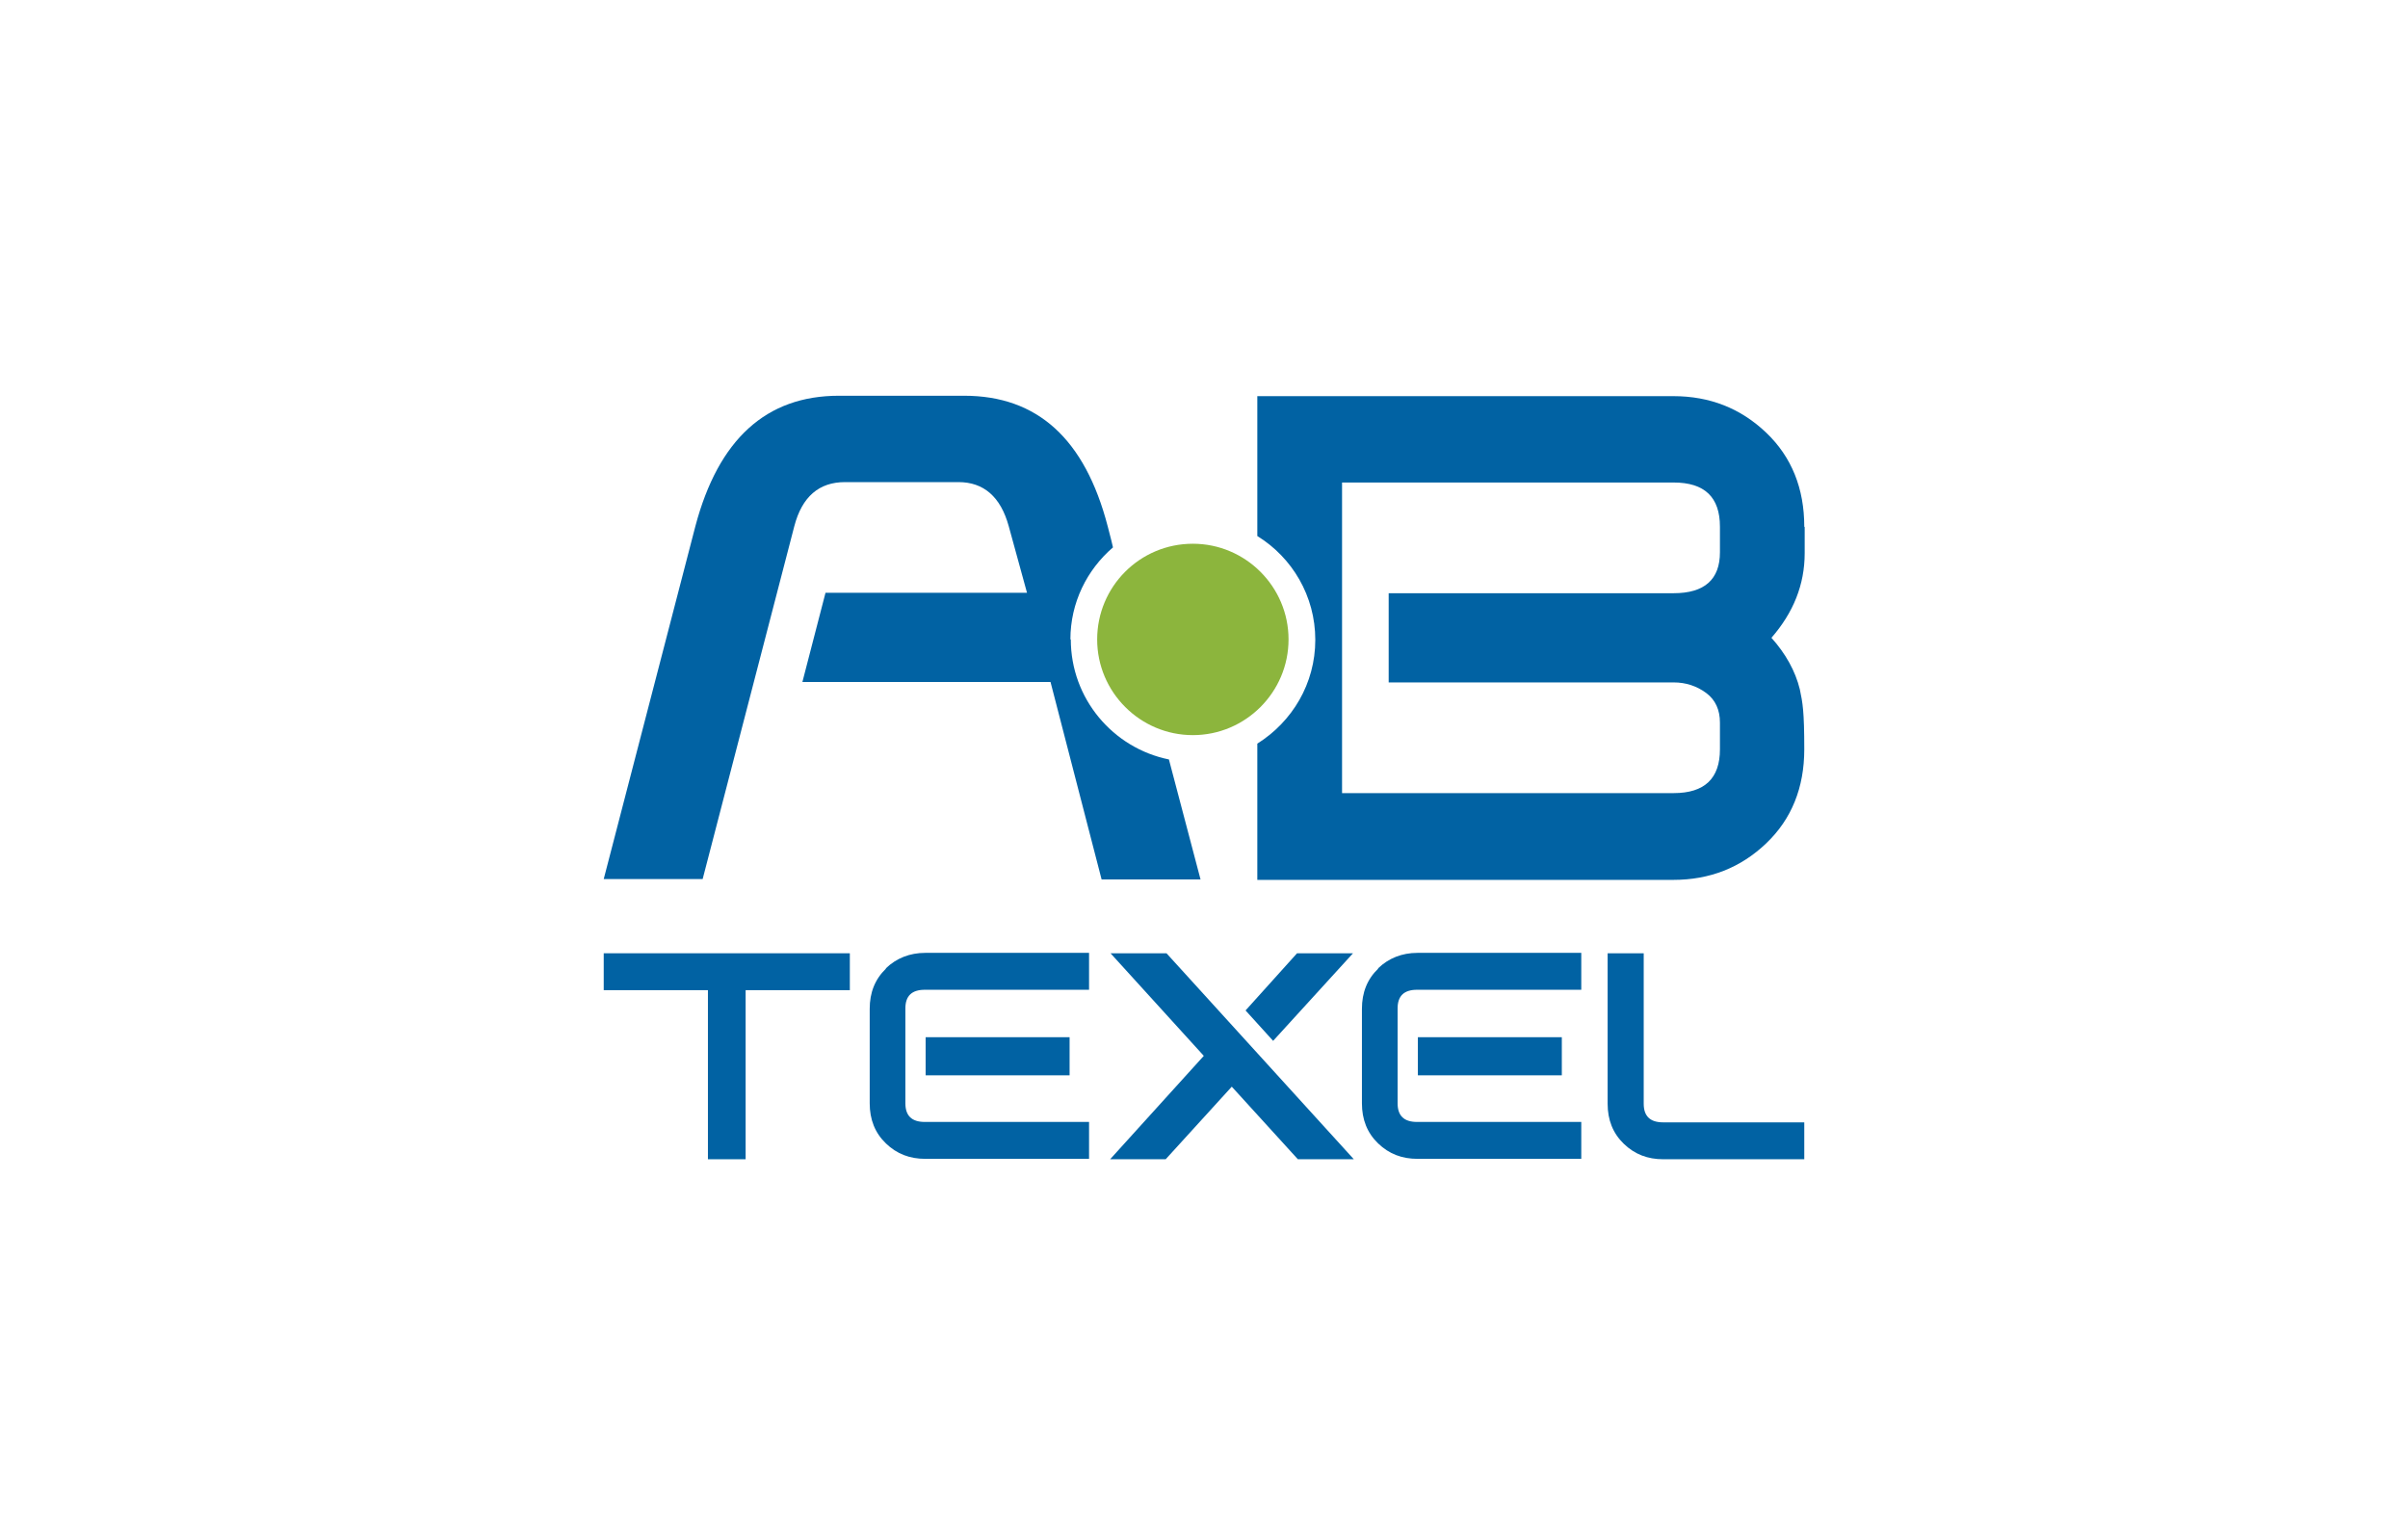 <?xml version="1.0" encoding="UTF-8"?>
<svg id="Laag_1" xmlns="http://www.w3.org/2000/svg" version="1.1" viewBox="0 0 593.9 374.9">
  <!-- Generator: Adobe Illustrator 29.8.0, SVG Export Plug-In . SVG Version: 2.1.1 Build 160)  -->
  <defs>
    <style>
      .st0 {
        fill: none;
      }

      .st1 {
        fill: #8cb53d;
      }

      .st2 {
        fill: #0162a3;
      }
    </style>
  </defs>
  <g id="marges">
    <rect class="st0" x="497.1" y="139.1" width="96.8" height="96.8"/>
    <rect class="st0" x="497.1" y="0" width="96.8" height="96.8"/>
    <rect class="st0" x="497.1" y="278.1" width="96.8" height="96.8"/>
    <rect class="st0" y="139.1" width="96.8" height="96.8"/>
    <rect class="st0" y="0" width="96.8" height="96.8"/>
    <rect class="st0" y="278.1" width="96.8" height="96.8"/>
  </g>
  <g>
    <polygon class="st2" points="333.7 235.1 319.9 235.1 307.2 249.2 314 256.7 333.7 235.1"/>
    <g>
      <rect class="st2" x="349.7" y="255.8" width="35.5" height="9.4"/>
      <path class="st2" d="M339.9,238.9c-2.7,2.6-4,5.9-4,9.9v23.3c0,4,1.3,7.3,4,9.9,2.7,2.6,5.9,3.8,9.7,3.8h40.4v-9.1h-40.5c-3.2,0-4.8-1.5-4.8-4.6v-23.4c0-3.1,1.6-4.6,4.8-4.6h40.5v-9.1h-40.4c-3.8,0-7.1,1.3-9.7,3.8Z"/>
    </g>
    <g>
      <rect class="st2" x="228.3" y="255.8" width="35.5" height="9.4"/>
      <path class="st2" d="M218.5,238.9c-2.7,2.6-4,5.9-4,9.9v23.3c0,4,1.3,7.3,4,9.9,2.7,2.6,5.9,3.8,9.7,3.8h40.4v-9.1h-40.5c-3.2,0-4.8-1.5-4.8-4.6v-23.4c0-3.1,1.6-4.6,4.8-4.6h40.5v-9.1h-40.4c-3.8,0-7.1,1.3-9.7,3.8Z"/>
    </g>
    <path class="st2" d="M410.2,276.8c-3.2,0-4.8-1.5-4.8-4.6v-37.1h-8.9v37.1c0,4,1.3,7.3,4,9.9,2.7,2.6,5.9,3.8,9.7,3.8h34.8v-9.1h-34.8Z"/>
    <polygon class="st2" points="273.9 235.1 296.9 260.4 273.8 285.9 287.5 285.9 303.8 268 320.1 285.9 333.9 285.9 287.7 235.1 273.9 235.1"/>
    <polygon class="st2" points="148.9 244.2 174.6 244.2 174.6 285.9 183.9 285.9 183.9 244.2 209.6 244.2 209.6 235.1 148.9 235.1 148.9 244.2"/>
    <path class="st2" d="M264,157.7c0-9.1,4.1-17.2,10.5-22.7l-.4-1.7-.9-3.5c-5.6-21.5-17.3-32.2-35.4-32.2h-30.9c-17.9,0-29.7,10.7-35.4,32.2l-22.6,87h24.4l22.6-87c1.9-7.3,6.1-10.9,12.5-10.9h28c6.2,0,10.4,3.6,12.4,10.9,2,7.3,3.5,12.7,4.5,16.4h-49.7l-5.7,22h61.2l12.6,48.7h24.4l-7.8-29.6c-13.8-2.8-24.2-15-24.2-29.6Z"/>
    <path class="st2" d="M445,129.9c0-9.4-3.1-17.2-9.4-23.2-6.3-6-13.9-9-22.9-9h-102.6v34.5c8.6,5.3,14.3,14.8,14.3,25.6s-5.7,20.2-14.3,25.6v33.6h102.6c9,0,16.6-3,22.9-9,6.3-6,9.4-13.8,9.4-23.2s-.4-11.5-1.1-14.8c-1.1-4.5-3.5-8.8-7-12.7,5.4-6.2,8.2-13.1,8.2-20.9v-6.4ZM424.2,136.2c0,6.7-3.8,10.1-11.4,10.1h-70.3v22h70.3c3,0,5.7.9,8,2.6,2.3,1.7,3.4,4.2,3.4,7.3v6.6c0,7.2-3.8,10.8-11.4,10.8h-81.8v-76.6h81.8c7.6,0,11.4,3.6,11.4,10.9v6.4Z"/>
    <path class="st1" d="M294.2,134.1c-13.1,0-23.6,10.6-23.6,23.6s10.6,23.6,23.6,23.6,23.6-10.6,23.6-23.6-10.6-23.6-23.6-23.6"/>
  </g>
</svg>
